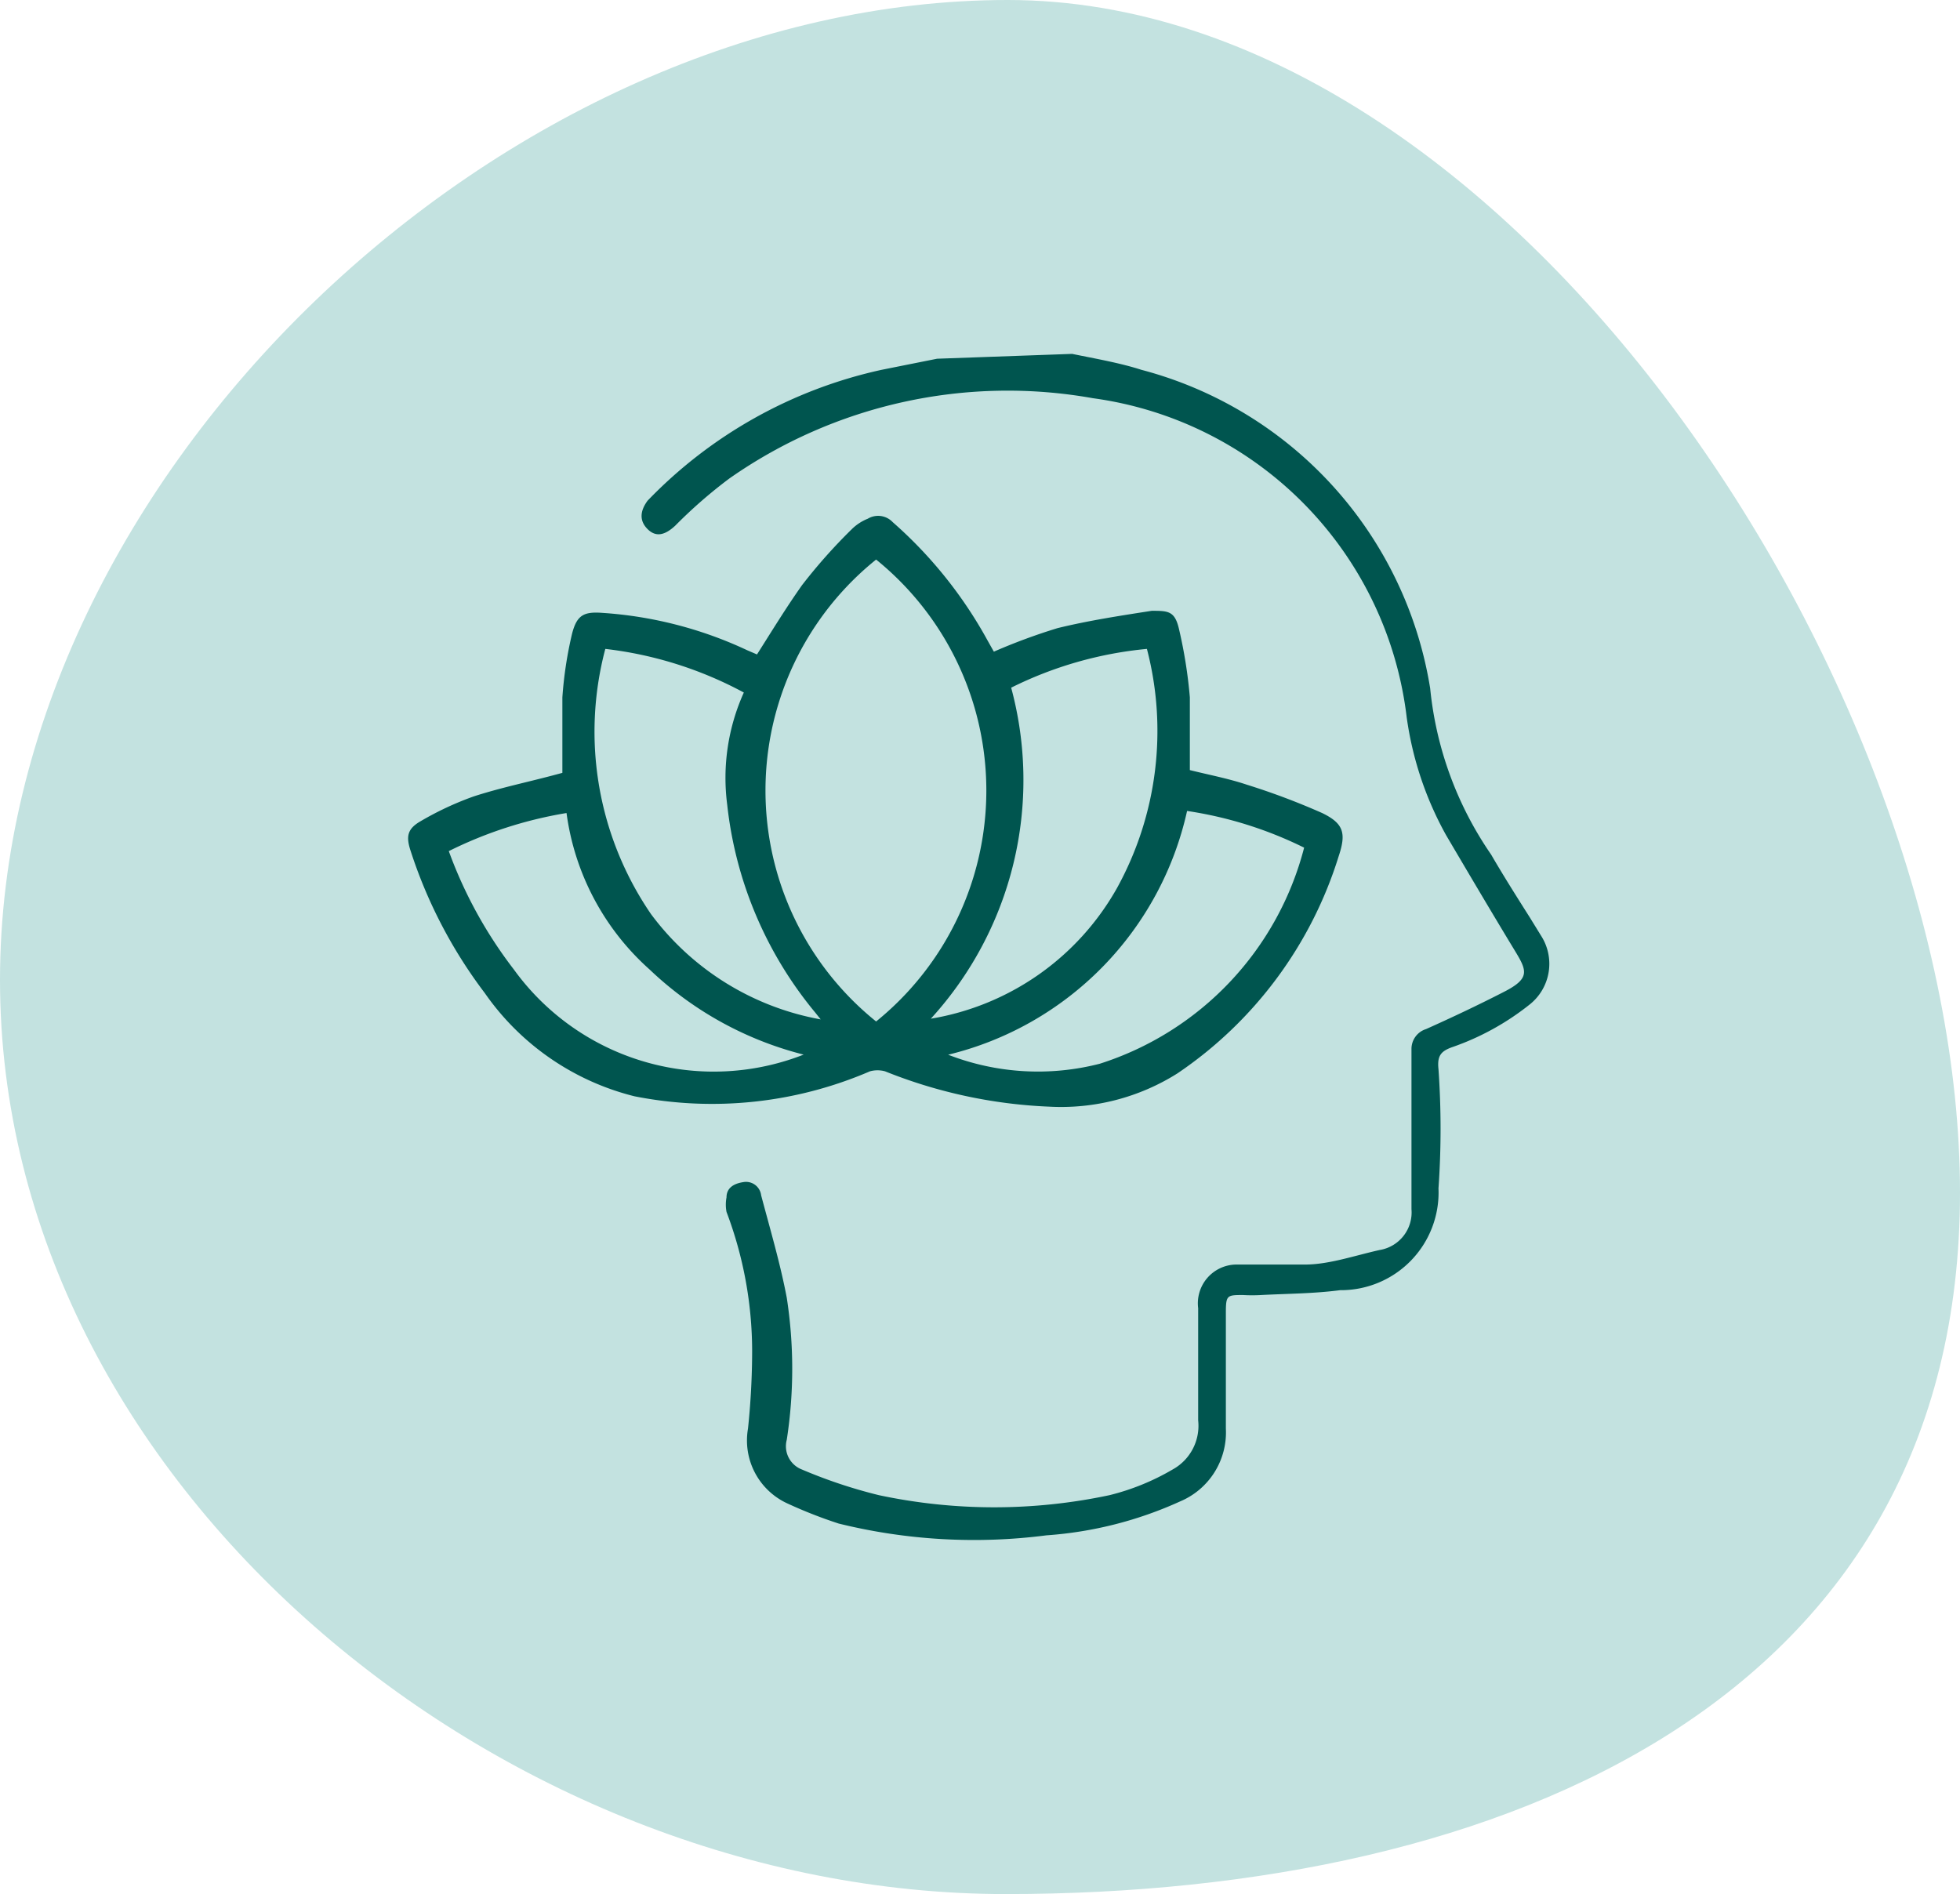 <svg xmlns="http://www.w3.org/2000/svg" viewBox="0 0 28.3 27.35"><defs><style>.cls-1{fill:#c3e2e0;}.cls-2{fill:#00554f;}</style></defs><g id="Layer_2" data-name="Layer 2"><g id="Layer_1-2" data-name="Layer 1"><path class="cls-1" d="M28.3,17.22c0,7.28-6.51,10.13-13.78,10.13S0,21.43,0,14.15,7.28,0,14.55,0,28.3,9.94,28.3,17.22Z"/><path class="cls-2" d="M15.48,5.11c.34.07.69.13,1,.23a5.69,5.69,0,0,1,4.17,4.6,5.11,5.11,0,0,0,.88,2.4c.18.31.37.61.56.91l.16.26a.75.75,0,0,1-.17,1,3.77,3.77,0,0,1-1.11.61c-.17.06-.22.13-.2.32a12.35,12.35,0,0,1,0,1.72,1.41,1.41,0,0,1-1.42,1.47c-.38.05-.76.05-1.14.07a2.25,2.25,0,0,1-.26,0c-.23,0-.25,0-.25.25,0,.56,0,1.12,0,1.68a1.08,1.08,0,0,1-.66,1.05,5.6,5.6,0,0,1-1.93.49A8.16,8.16,0,0,1,12.11,22a6.67,6.67,0,0,1-.74-.29,1,1,0,0,1-.57-1.08,10.84,10.84,0,0,0,.06-1.13,5.69,5.69,0,0,0-.37-2,.56.56,0,0,1,0-.21c0-.14.11-.2.24-.22a.22.22,0,0,1,.26.19c.13.49.28,1,.37,1.48a6.71,6.71,0,0,1,0,2.05.36.36,0,0,0,.22.43,7.23,7.23,0,0,0,1.11.37,8,8,0,0,0,3.33,0,3.42,3.42,0,0,0,.91-.37.72.72,0,0,0,.37-.71c0-.54,0-1.08,0-1.62a.56.56,0,0,1,.54-.63c.32,0,.65,0,1,0s.72-.13,1.08-.21a.55.55,0,0,0,.46-.59c0-.47,0-.93,0-1.4,0-.31,0-.61,0-.92a.3.3,0,0,1,.21-.28c.38-.17.76-.35,1.13-.54s.33-.3.16-.58c-.34-.56-.67-1.12-1-1.68a4.87,4.87,0,0,1-.57-1.71,5.28,5.28,0,0,0-4.53-4.6,7,7,0,0,0-5.25,1.16,7,7,0,0,0-.78.68c-.15.14-.28.17-.4.05s-.11-.26,0-.41a6.67,6.67,0,0,1,3.38-1.89l.8-.16Z"/><path class="cls-2" d="M8.12,11.16c0-.37,0-.73,0-1.09a5.68,5.68,0,0,1,.14-.92c.07-.27.17-.32.44-.3a5.82,5.82,0,0,1,2.09.54l.14.06c.21-.33.41-.66.65-1a7.87,7.87,0,0,1,.72-.81.7.7,0,0,1,.23-.15.29.29,0,0,1,.36.05,6.3,6.3,0,0,1,1.37,1.71l.09.16a8.55,8.55,0,0,1,.92-.34c.45-.11.91-.18,1.36-.25.23,0,.33,0,.39.25a6.85,6.85,0,0,1,.16,1c0,.35,0,.69,0,1.05.28.07.55.12.82.21a10.17,10.17,0,0,1,1.09.41c.31.15.35.29.24.62A5.89,5.89,0,0,1,17,15.5a3.15,3.15,0,0,1-1.85.48,7.13,7.13,0,0,1-2.37-.51.41.41,0,0,0-.22,0,5.76,5.76,0,0,1-3.4.36A3.73,3.73,0,0,1,7,14.34a6.92,6.92,0,0,1-1.07-2.05c-.07-.21-.05-.32.14-.43a4.49,4.49,0,0,1,.77-.36c.37-.12.75-.2,1.13-.3Zm4.53-3.08a4.28,4.28,0,0,0,0,6.67A4.29,4.29,0,0,0,12.65,8.08ZM8.74,9.37A4.66,4.66,0,0,0,9.4,13.2a3.92,3.92,0,0,0,2.45,1.52v0l-.08-.1a5.66,5.66,0,0,1-1.27-3A3,3,0,0,1,10.74,10,5.56,5.56,0,0,0,8.74,9.37Zm5.86.56a5.11,5.11,0,0,1-1.16,4.78,3.8,3.8,0,0,0,2.69-1.89,4.7,4.7,0,0,0,.43-3.45A5.56,5.56,0,0,0,14.6,9.93Zm4.23,2.31a5.71,5.71,0,0,0-1.69-.53,4.66,4.66,0,0,1-3.45,3.52,3.58,3.58,0,0,0,2.19.13A4.44,4.44,0,0,0,18.83,12.24Zm-7.18,3A5,5,0,0,1,9.38,14a3.68,3.68,0,0,1-1.2-2.26,6,6,0,0,0-1.7.55A6.37,6.37,0,0,0,7.42,14,3.56,3.56,0,0,0,11.65,15.21Z"/></g></g></svg>